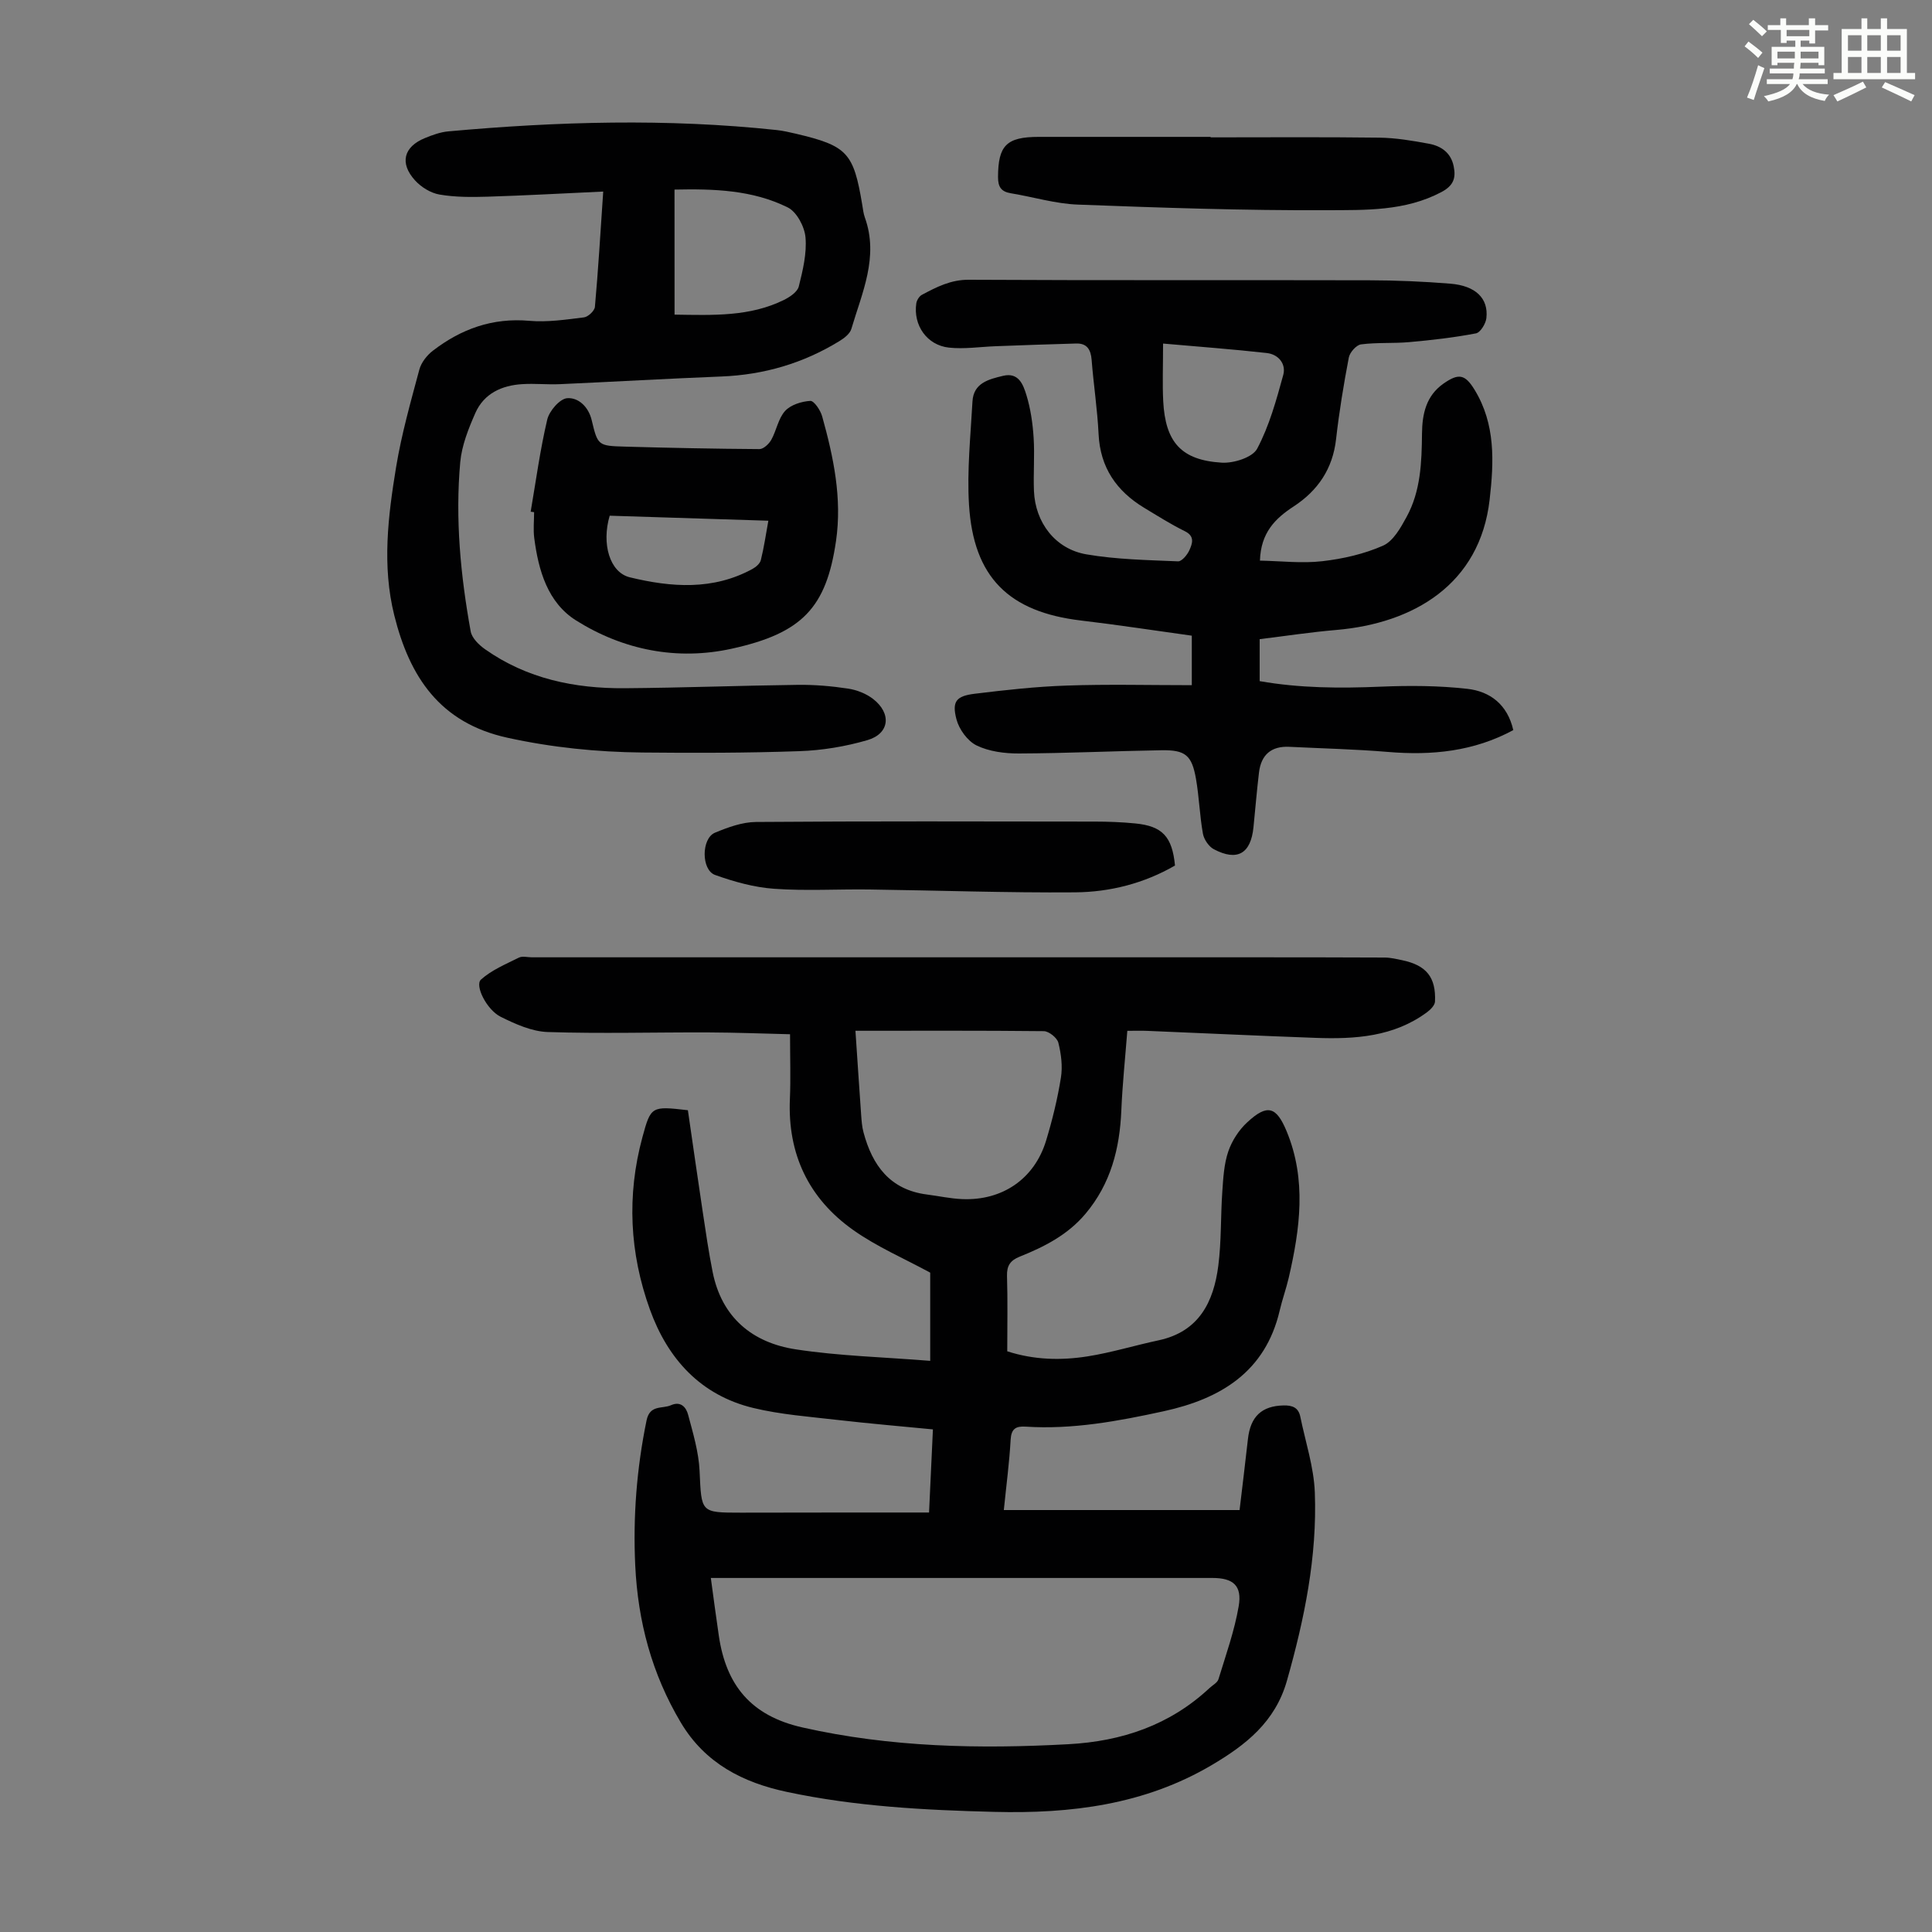 <svg enable-background="new 0 0 400 400" viewBox="0 0 400 400" xmlns="http://www.w3.org/2000/svg"><rect x="0" y="0" width="400" height="400" fill="#808080" stroke="none"/><path d="m361.2 9.6.8-1c.9.7 1.9 1.4 2.9 2.3l-.9 1.1c-1-1-2-1.8-2.8-2.4zm.5 10.6c.9-2.1 1.6-4.3 2.3-6.7.4.2.8.4 1.3.6-.7 2.1-1.5 4.3-2.2 6.6zm.4-15.2.9-.9c1 .8 2 1.6 2.8 2.4l-1 1c-.9-.9-1.8-1.7-2.7-2.5zm12.5-1.2h1.2v1.4h2.7v1.1h-2.7v2.7h-1.2v-.6h-1.8v1.3h4.9v3.8h-1.2v-.5h-3.7c0 .4-.1.9-.1 1.2h5.1v1h-5.2c0 .5-.1.9-.2 1.2h6v1h-5.2c1.1 1.3 2.9 2 5.5 2.2-.4.4-.7.8-.9 1.3-2.9-.5-4.8-1.6-5.7-3.5h-.1c-.8 1.7-2.7 2.9-5.9 3.6-.2-.4-.6-.8-.9-1.1 2.8-.6 4.6-1.4 5.4-2.5h-4.8v-1h5.3c.1-.3.2-.7.2-1.2h-4.9v-1h5c0-.4 0-.8.1-1.2h-3.5v.5h-1.2v-3.8h4.9v-1.3h-1.8v.5h-1.2v-2.7h-2.7v-1h2.6v-1.4h1.2v1.4h4.7v-1.4zm-6.6 8.3h3.6c0-.4 0-.9 0-1.4h-3.6zm1.9-4.6h4.7v-1.3h-4.7zm6.6 3.2h-3.7v1.4h3.7z" fill="#fbfcfa"/><path d="m385.3 3.8h1.3v2.2h2.8v-2.2h1.3v2.2h4.1v9.1h1.7v1.3h-16.9v-1.3h1.7v-9.1h4.1v-2.2zm.4 13.1.7 1.2c-1.8.9-3.8 1.9-6 2.9-.2-.4-.5-.8-.8-1.3 2.3-1 4.3-1.9 6.1-2.8zm-3.1-6.4h2.8v-3.2h-2.8zm0 4.6h2.8v-3.3h-2.8zm4-4.6h2.8v-3.2h-2.8zm0 4.6h2.8v-3.3h-2.8zm3.7 1.9c2.1.9 4.1 1.8 6.1 2.7l-.7 1.3c-2.2-1.1-4.2-2-6.1-2.9zm3.2-9.7h-2.8v3.2h2.8zm-2.8 7.8h2.8v-3.3h-2.8z" fill="#fbfcfa"/><g fill="#010102"><path d="m192.35 313.15c.27-5.75.52-11.08.8-17.21-6.66-.65-13.18-1.2-19.68-1.95-5.87-.68-11.82-1.11-17.53-2.49-10.9-2.64-17.7-10.16-21.39-20.4-4.2-11.65-4.81-23.6-1.55-35.63 1.75-6.45 1.86-6.49 9.42-5.61 1 6.87 2 13.92 3.06 20.96.63 4.2 1.24 8.4 2.07 12.56 1.89 9.41 8.23 14.62 17.21 15.99 9.01 1.38 18.2 1.6 27.83 2.38 0-6.48 0-12.6 0-18.26-5.3-2.89-11.01-5.33-15.96-8.84-9.2-6.52-13.59-15.71-13.09-27.14.18-4.23.03-8.48.03-13.38-5.47-.13-11.22-.36-16.98-.38-11.07-.04-22.14.28-33.19-.08-3.29-.11-6.69-1.64-9.73-3.15-2.92-1.45-5.42-6.51-4.09-7.71 2.2-1.98 5.14-3.19 7.86-4.55.72-.36 1.76-.06 2.66-.06h147.44c9.72 0 19.45 0 29.17.05 1.21.01 2.44.31 3.64.56 4.96 1.05 6.98 3.52 6.75 8.56-.04.77-.93 1.67-1.65 2.2-6.9 5.1-14.91 5.6-23.04 5.31-11.62-.42-23.24-.97-34.86-1.45-1.21-.05-2.43-.01-4.15-.01-.44 5.63-1.01 11.04-1.24 16.46-.33 7.92-2.18 15.19-7.43 21.43-3.68 4.37-8.51 6.82-13.62 8.87-1.94.78-2.68 1.86-2.62 4 .16 5.14.05 10.28.05 15.59 5.57 1.8 11.13 1.92 16.64 1.05 4.95-.78 9.78-2.28 14.69-3.32 8.38-1.79 11.41-7.96 12.37-15.47.65-5.08.47-10.26.83-15.39.19-2.77.35-5.65 1.23-8.24.76-2.22 2.2-4.45 3.93-6.04 4.15-3.85 6.02-3.28 8.15 1.85 4.17 10.06 2.78 20.19.44 30.33-.53 2.28-1.34 4.5-1.87 6.78-2.97 12.77-12.32 18.31-24.01 20.86-9.4 2.05-18.88 3.82-28.59 3.19-2.04-.13-2.98.44-3.11 2.72-.26 4.67-.88 9.33-1.41 14.55h48.81c.54-4.59 1.17-9.64 1.73-14.69.52-4.7 2.87-6.87 7.38-6.97 1.82-.04 3.07.44 3.46 2.31 1.07 5.23 2.81 10.44 3.01 15.71.5 13.29-2.15 26.2-5.78 38.99-2.43 8.54-8.52 13.29-15.58 17.46-13.92 8.21-29.15 10.08-44.95 9.68-14.45-.36-28.87-1.12-43.02-4.14-9.01-1.92-16.89-5.86-21.95-14.38-6-10.09-8.87-20.91-9.42-32.49-.48-10.11.3-20.09 2.34-30.03.69-3.33 3.24-2.35 5.07-3.16 2.06-.91 3.14.49 3.53 1.95 1.02 3.83 2.2 7.74 2.38 11.66.4 8.63.16 8.64 8.55 8.64 12.86-.03 25.72-.03 38.96-.03zm-45.18 13.55c.59 4.31 1.09 8.16 1.66 12 1.51 10.2 6.65 16.55 17.31 18.95 18.23 4.11 36.55 4.48 55.05 3.47 11.09-.6 20.99-3.94 29.22-11.62.64-.6 1.64-1.11 1.86-1.84 1.53-5.01 3.31-9.99 4.19-15.12.73-4.27-1.16-5.84-5.42-5.84-33.25 0-66.49 0-99.74 0-1.21 0-2.41 0-4.13 0zm29.94-113.29c.41 6.09.78 11.74 1.18 17.39.09 1.22.17 2.47.49 3.64 1.83 6.86 5.5 11.89 13.13 12.87 2.43.31 4.85.85 7.29.95 8.35.36 14.99-4.21 17.39-12.13 1.29-4.26 2.36-8.62 3.06-13.01.38-2.34.05-4.91-.53-7.24-.26-1.02-1.95-2.37-3-2.39-12.84-.14-25.69-.08-39.01-.08z"/><path d="m246.75 141.86c0-4.05 0-7.02 0-10.25-7.69-1.06-15.3-2.24-22.95-3.14-14.93-1.77-22.26-8.94-23.18-24-.43-7.08.33-14.23.72-21.35.21-3.84 3.38-4.6 6.34-5.31 3.25-.78 4.17 1.87 4.82 3.96.87 2.83 1.31 5.86 1.5 8.83.24 3.68-.08 7.38.07 11.07.27 6.51 4.4 11.99 10.85 13.1 6.23 1.07 12.65 1.18 18.99 1.45.77.03 1.92-1.36 2.35-2.33.6-1.35 1.17-2.87-.95-3.91-2.9-1.43-5.65-3.17-8.43-4.85-5.73-3.47-9.1-8.34-9.43-15.26-.25-5.13-1.04-10.24-1.44-15.37-.17-2.14-.97-3.44-3.19-3.38-5.56.14-11.12.36-16.68.56-3.22.12-6.49.63-9.66.29-4.58-.49-7.44-4.65-6.77-9.17.1-.64.61-1.47 1.16-1.76 3.03-1.61 5.96-3.14 9.7-3.12 27.65.15 55.29.04 82.94.11 5.59.01 11.18.25 16.75.7 5.25.42 7.94 3.04 7.48 7.13-.13 1.16-1.25 2.99-2.16 3.16-4.55.87-9.17 1.4-13.79 1.81-3.32.3-6.7.04-10 .47-.98.13-2.32 1.65-2.53 2.71-1.07 5.6-2 11.24-2.64 16.9-.69 6.15-3.76 10.66-8.79 13.95-3.82 2.49-6.8 5.44-6.97 11.21 4.35.08 8.69.61 12.91.12 4.28-.49 8.66-1.49 12.58-3.22 2.1-.93 3.64-3.69 4.86-5.93 2.94-5.36 3.14-11.33 3.2-17.29.04-4.06.86-7.82 4.45-10.33 3.13-2.19 4.46-1.95 6.43 1.27 4.36 7.12 4.02 14.91 3.12 22.78-2.01 17.5-15.72 25.59-31.78 26.96-5.22.44-10.41 1.24-15.83 1.9v8.69c8.3 1.46 16.61 1.5 24.99 1.15 6-.25 12.08-.23 18.04.45 4.66.53 8.28 3.24 9.48 8.54-8.15 4.41-16.85 5.29-25.94 4.52-6.79-.57-13.61-.72-20.41-1.06-3.76-.19-5.86 1.65-6.3 5.32-.45 3.77-.76 7.55-1.14 11.32-.55 5.48-3.34 7.12-8.2 4.57-1.06-.56-2.06-2.04-2.27-3.24-.67-3.73-.78-7.57-1.43-11.31-.86-4.93-2.19-6.03-7.15-5.95-9.84.16-19.68.63-29.52.67-2.94.01-6.16-.4-8.75-1.66-1.88-.91-3.64-3.35-4.18-5.43-.97-3.71-.04-4.81 3.81-5.28 6.31-.77 12.65-1.48 19-1.69 8.51-.3 17.01-.08 25.92-.08zm-5.95-70.73c0 4.8-.15 8.36.03 11.9.44 8.53 3.73 12.25 12.13 12.76 2.46.15 6.36-1.08 7.32-2.89 2.51-4.72 3.97-10.05 5.4-15.26.63-2.29-.98-4.28-3.41-4.55-6.93-.78-13.89-1.29-21.47-1.96z"/><path d="m124.89 39.66c-8.35.38-16.13.82-23.91 1.06-3.33.1-6.72.12-9.98-.44-1.82-.31-3.8-1.53-5.07-2.93-3.25-3.57-2.36-6.97 2.06-8.77 1.54-.63 3.18-1.23 4.81-1.38 22.65-2.05 45.3-2.7 67.97-.28 1.33.14 2.65.45 3.95.75 10.71 2.52 12 3.91 13.8 14.74.15.88.24 1.79.54 2.62 2.93 8.16-.58 15.56-2.8 23.08-.3 1-1.48 1.91-2.47 2.51-7.49 4.6-15.63 6.98-24.43 7.33-11.17.44-22.33 1.09-33.5 1.59-2.56.11-5.14-.17-7.7-.01-4.27.25-7.96 1.93-9.75 5.99-1.42 3.23-2.8 6.69-3.12 10.15-1.06 11.76.06 23.46 2.16 35.05.25 1.39 1.72 2.82 2.99 3.71 8.66 6.1 18.55 8.14 28.91 8.06 11.96-.09 23.92-.55 35.89-.7 3.45-.04 6.94.26 10.35.78 1.8.27 3.73 1.03 5.16 2.13 3.89 3.01 3.44 7.2-1.17 8.54-4.54 1.32-9.35 2.12-14.08 2.28-10.83.38-21.68.39-32.52.28-9.39-.1-18.66-1.03-27.92-3.06-14.03-3.07-20.28-12.66-23.44-25.38-2.54-10.23-1.28-20.5.39-30.66 1.12-6.81 3.02-13.5 4.81-20.18.39-1.46 1.57-2.96 2.79-3.9 5.86-4.51 12.36-6.87 19.97-6.2 3.73.33 7.57-.25 11.32-.71.87-.11 2.2-1.36 2.27-2.18.68-7.56 1.13-15.14 1.72-23.87zm14.77 25.48c8 .12 15.61.45 22.68-3.06 1.21-.6 2.76-1.65 3.04-2.77.83-3.32 1.68-6.82 1.39-10.16-.19-2.21-1.81-5.28-3.67-6.2-7.32-3.64-15.34-3.87-23.45-3.7.01 8.81.01 17.14.01 25.89z"/><path d="m109.87 105.94c1.09-6.37 1.95-12.79 3.43-19.07.42-1.79 2.6-4.31 4.13-4.43 2.3-.17 4.4 1.75 5.07 4.53 1.26 5.28 1.31 5.34 6.91 5.5 9.28.26 18.55.45 27.83.51.83 0 1.96-1.06 2.44-1.91 1.08-1.93 1.44-4.41 2.86-5.98 1.16-1.28 3.41-1.98 5.22-2.09.78-.05 2.11 1.94 2.46 3.2 2.35 8.43 4.15 16.96 2.87 25.79-2.01 13.81-6.99 19.1-21.56 22.31-11.32 2.5-22.44.31-32.24-5.83-5.9-3.7-7.81-10.36-8.68-17.07-.23-1.76-.03-3.57-.03-5.36-.24-.03-.48-.07-.71-.1zm16.36.83c-1.71 5.77-.03 11.74 4.18 12.76 8.55 2.07 17.23 2.74 25.42-1.76.71-.39 1.53-1.11 1.7-1.83.64-2.57 1.02-5.21 1.55-8.13-11.12-.35-21.9-.69-32.85-1.04z"/><path d="m250.64 28.44c11.64 0 23.27-.09 34.91.06 3.44.04 6.9.63 10.3 1.26 2.54.47 4.55 1.86 5.12 4.67.5 2.45-.04 4.02-2.57 5.35-7.5 3.96-15.68 3.7-23.61 3.74-17.21.08-34.42-.51-51.62-1.16-4.64-.17-9.23-1.58-13.85-2.34-2.01-.33-2.7-1.27-2.69-3.39.03-6.5 1.73-8.29 8.44-8.29 11.86-.01 23.72 0 35.58 0-.01.03-.01.07-.01.1z"/><path d="m243.27 179.2c-6.37 3.68-13.44 5.5-20.71 5.55-14.18.11-28.36-.4-42.55-.59-6.59-.09-13.2.32-19.75-.15-4.13-.29-8.29-1.46-12.21-2.86-2.89-1.04-2.86-7.57-.02-8.75 2.69-1.12 5.65-2.2 8.5-2.22 23.37-.18 46.74-.11 70.12-.08 2.79 0 5.59.11 8.37.38 5.65.55 7.67 2.73 8.25 8.72z"/></g></svg>